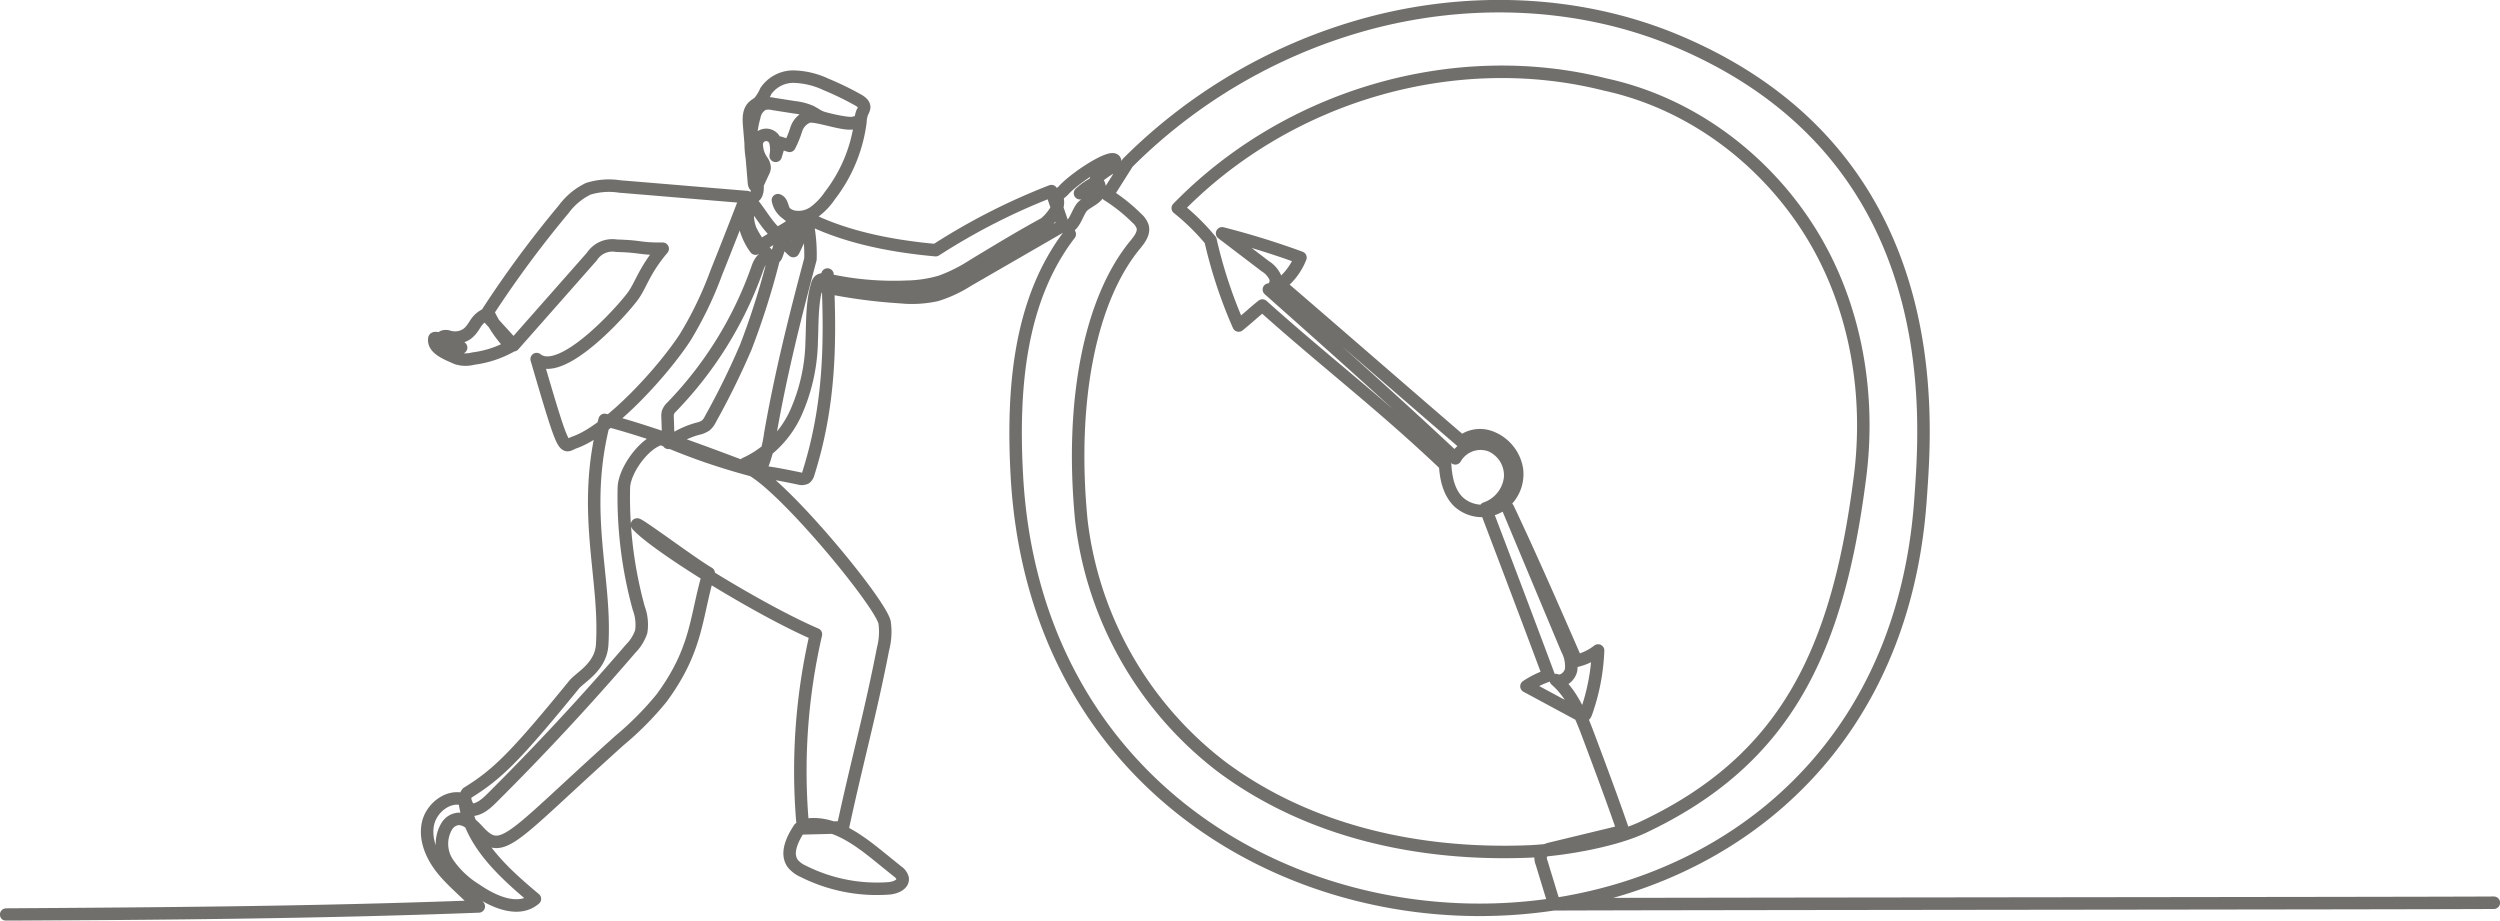 <svg xmlns="http://www.w3.org/2000/svg" xmlns:xlink="http://www.w3.org/1999/xlink" width="400.36" height="147.451" viewBox="0 0 400.36 147.451">
  <defs>
    <clipPath id="clip-path">
      <rect id="長方形_8485" data-name="長方形 8485" width="400.36" height="147.451" fill="none" stroke="#332f2b" stroke-width="1"/>
    </clipPath>
  </defs>
  <g id="グループ_23930" data-name="グループ 23930" opacity="0.695" style="mix-blend-mode: multiply;isolation: isolate">
    <g id="グループ_18189" data-name="グループ 18189" transform="translate(0 0)" clip-path="url(#clip-path)">
      <path id="パス_26968" data-name="パス 26968" d="M1,146.473c24.921-.16,49.843-.321,75.683-1.3-1.771-2.022-3.938-3.675-5.66-5.741s-3-4.749-2.5-7.392,3.357-4.88,5.881-3.954c.665,6.632,6.157,11.6,11.268,15.877-2.621,2.27-6.657.474-9.5-1.512a14.647,14.647,0,0,1-4.489-4.293,5.518,5.518,0,0,1-.074-5.911,2.441,2.441,0,0,1,1.768-1.093c1.313-.057,2.4,1.039,3.287,2,3.838,4.148,5.147,1.081,22.591-14.587a49.666,49.666,0,0,0,6.683-6.739c5.829-7.887,5.466-13.038,7.566-20.037-2.5-1.39-13.25-9.485-11.227-7.461,3.7,3.7,19.649,13.511,28.4,17.254a97.427,97.427,0,0,0-2.106,30.621c4.363-1,8.539,1.993,12.02,4.807l3.132,2.532a1.978,1.978,0,0,1,.834,1.093c.175,1.028-1.182,1.564-2.222,1.64a26.263,26.263,0,0,1-13.678-2.723,4.587,4.587,0,0,1-1.641-1.194c-1.254-1.633-.129-3.959,1-5.68l6.978-.175c2.245-10.459,4.389-18.076,6.431-28.575a10.822,10.822,0,0,0,.253-4.223c-.632-3.057-15.22-20.807-21.085-24.342-6.925-2.621-16.575-6.285-23.749-8.113-3.88,14.657.286,25.117-.4,36.033-.224,3.538-3.539,5.2-4.483,6.357-9.426,11.544-12.233,14.324-17.119,17.349-.722.95-.172,1.579.3,2.676,1.4.227,2.636-.846,3.639-1.843q11.585-11.53,22.241-23.947a7.022,7.022,0,0,0,1.678-2.708,7.49,7.49,0,0,0-.4-3.772,67.081,67.081,0,0,1-2.382-19.264c.062-2.787,3.3-7.263,6-7.864a101.768,101.768,0,0,0,14.211,4.95,1.912,1.912,0,0,0,1.264.042,1.78,1.78,0,0,0,.8-1.022,22.655,22.655,0,0,0,1.184-4.811c1.613-9.257,3.875-18.4,6.423-27.919a26.349,26.349,0,0,0-.368-5.211,1.436,1.436,0,0,0-.395-.9c-.46-.379-1.141-.081-1.668.2a18.326,18.326,0,0,1-2.336,1.527,1.311,1.311,0,0,1-.732.09,1.349,1.349,0,0,1-.608-.444c-1.379-1.485-2.385-3.479-4.065-5.2-6.666-.54-13.689-1.152-20.354-1.692a11.232,11.232,0,0,0-5.054.363,10.689,10.689,0,0,0-3.932,3.276A172.761,172.761,0,0,0,78.138,49.954a18.594,18.594,0,0,0,3.737,5.477A16.7,16.7,0,0,1,75.8,57.437a4.743,4.743,0,0,1-2.648-.054c-1.322-.613-3.843-1.459-3.582-3.147.061-.4,2.956.719,4.288,1.441a2.943,2.943,0,0,1-2.94-1,.65.65,0,0,1-.182-.442c.038-.409.623-.438,1.023-.345a3.417,3.417,0,0,0,3.081-.431c1.338-1.061,1.162-2.174,2.95-3.076L82.263,55.3,94.8,41.091a3.913,3.913,0,0,1,3.948-1.728c4.138.111,3.551.507,7.39.48-2.978,3.532-3.434,5.712-4.737,7.529-1.618,2.253-11.479,13.318-15.448,10.144,4.668,15.987,4.248,13.977,6.084,13.337,5.584-1.949,14.177-11.376,17.752-16.9A58.8,58.8,0,0,0,114.713,43.7q2.232-5.575,4.392-11.179a10.16,10.16,0,0,0,1.9,7.306l3.54-2.16c.813.684,1.7,1.869,2.511,2.552.538-.978,1.22-2.817,1.7-3.422.088-.765-.624-1.374-1.313-1.718a3.871,3.871,0,0,1-1.856-1.3c-.329-.6-.343-1.5-1-1.712a3.367,3.367,0,0,0,2.4,2.618,4.324,4.324,0,0,0,3.442-.74,10.488,10.488,0,0,0,2.487-2.617,24.334,24.334,0,0,0,4.887-11.78,4.762,4.762,0,0,1,.3-1.545,2.359,2.359,0,0,0,.3-.755c.045-.562-.51-.967-1-1.242a48.316,48.316,0,0,0-5.114-2.479,12.958,12.958,0,0,0-5.119-1.241,5.341,5.341,0,0,0-4.52,2.319,7.261,7.261,0,0,1-1.07,1.752c-.289.266-.655.439-.939.71-.776.741-.743,1.968-.654,3.037q.383,4.585.765,9.172c.023.272.135.628.408.612l1.1-2.365a1.892,1.892,0,0,0,.2-.6,1.944,1.944,0,0,0-.387-1.128,4.682,4.682,0,0,1-.865-2.442,1.522,1.522,0,1,1,3.012-.443,5.01,5.01,0,0,1,.008,2.059l.641-2.119,1.582.52a17.609,17.609,0,0,0,1.086-2.659,3.207,3.207,0,0,1,1.914-2.013c1.332-.359,6.341,1.677,7.491.913-.5.464-4.725-.56-5.359-.8s-1.18-.673-1.794-.965a9.15,9.15,0,0,0-2.543-.653l-3.431-.538a3.071,3.071,0,0,0-1.594.034,2.817,2.817,0,0,0-1.4,1.988,15.124,15.124,0,0,0-.279,7.27c.326,1.563,1.265,4.19.494,5.321-1.46,1.38-1.574,3.752-.809,5.61a15.1,15.1,0,0,0,3.657,4.738A122.569,122.569,0,0,1,119.45,55.6,122.827,122.827,0,0,1,113.8,67.1a3.2,3.2,0,0,1-.745,1.031,3.589,3.589,0,0,1-1.318.542,14.8,14.8,0,0,0-4.68,2.258l-.139-4.1a2.349,2.349,0,0,1,.058-.768,2.415,2.415,0,0,1,.625-.9,60.87,60.87,0,0,0,13.7-22.175c.294-.875.869-1.954,1.777-1.794.331.059.679.289.974.129a.82.82,0,0,0,.317-.437,14.486,14.486,0,0,0,.678-2.288l3.883-3.259a.718.718,0,0,1,.987-.11c5.055,2.418,11.548,4.087,19.936,4.846a102.552,102.552,0,0,1,18.539-9.457l1.871,5.5-15.293,8.834a20.691,20.691,0,0,1-4.955,2.307,18.3,18.3,0,0,1-5.786.339,85.413,85.413,0,0,1-12.775-1.768c.119-1.143.954-.711,1.073-1.854.539,11.206.328,21.116-3.048,31.815a1.369,1.369,0,0,1-.457.774,1.4,1.4,0,0,1-1.051.062c-1.962-.4-3.924-.808-5.714-1.022l-2.914-1.337a16.368,16.368,0,0,0,8.135-8.186A29.47,29.47,0,0,0,130,54.631c.133-3.027,0-6.12.875-9.02a1.373,1.373,0,0,1,.386-.7,1.49,1.49,0,0,1,1.26-.095,49.082,49.082,0,0,0,12.75,1.111,20.317,20.317,0,0,0,5.436-.839,25.573,25.573,0,0,0,5.165-2.6c3.8-2.293,7.588-4.6,11.445-6.7a8.006,8.006,0,0,0,1.722-1.984,2.718,2.718,0,0,0,.143-2.529,3.148,3.148,0,0,0,1.293-.941c2.222-2.264,7.634-5.649,8.087-4.625.214.482-.3,1-.76,1.259s-2.138,1.329-2.335,1.907c-.32.943-1.158,1.429-2.5,2.081a10.749,10.749,0,0,1,2.372-1.658.6.6,0,0,1,.379-.034.526.526,0,0,1,.272.253,1.786,1.786,0,0,1-.511,2.031c-.526.535-1.712,1.048-2.192,1.624-.731.878-1.189,2.909-2.288,3.218a3.678,3.678,0,0,0,.327,1.12c-8.187,10.656-9.2,25.107-8.48,38.525,4.843,90.211,138.467,94.216,144.727,3.9.864-12.458,4.721-54.909-38.9-73.313C252.62-.15,234.211-.626,217.495,4.24A86.44,86.44,0,0,0,180.6,26.083l-3.24,5.131a26.952,26.952,0,0,1,4.734,3.775,3.108,3.108,0,0,1,.9,1.3c.288,1.046-.482,2.058-1.173,2.895-7.164,8.671-10.5,24.851-8.646,44.085a58.165,58.165,0,0,0,22.514,39.569c13.982,10.392,31.582,14.2,48.99,13.538,5.274-.2,13.667-1.626,18.442-3.876,22.721-10.71,31.158-27.935,34.735-55.928,1.752-13.372-.633-27.428-7.647-38.947S271.394,16.646,257.053,13.54c-23.932-6.037-50.734,1.641-68.43,19.8a36.076,36.076,0,0,1,5.245,5.147,74.981,74.981,0,0,0,4.507,13.654c1.122-.875,2.674-2.322,3.8-3.2,10.091,9.045,19.037,15.8,29.266,25.529.125,2.156.611,4.445,2.174,5.935a5.59,5.59,0,0,0,6.494.7,6.063,6.063,0,0,0,2.822-5.97A6.627,6.627,0,0,0,238.674,70a4.744,4.744,0,0,0-4.581.721c-9.741-8.376-19.338-16.752-29.079-25.127a10.223,10.223,0,0,0,3.254-4.331,128.834,128.834,0,0,0-12.546-3.885l6.935,5.28a4.091,4.091,0,0,1,1.606,1.847c.248.792-.22,1.852-1.049,1.875,9.8,8.707,19.6,17.413,29.858,27.033a4.65,4.65,0,0,1,5.635-2.059,5.194,5.194,0,0,1,3.135,5.25,5.889,5.889,0,0,1-3.929,4.819c3.3,8.685,6.6,17.371,10.1,26.754a14.786,14.786,0,0,0-3.548,1.739l8.567,4.618a.79.79,0,0,0,.575.138c.232-.067.346-.324.427-.553a33.333,33.333,0,0,0,1.9-9.937,8.906,8.906,0,0,1-3.48,1.661c-3.589-8.234-7.179-16.467-10.946-24.43l9.45,22.57a5.8,5.8,0,0,1,.664,3.275c-.219,1.109-1.411,2.1-2.454,1.659,2.724,2.356,4.087,5.875,5.35,9.246,1.86,4.962,3.72,9.925,5.446,14.935l-11.539,2.79c-.671.161-1.446.417-1.654,1.074a2.033,2.033,0,0,0,.114,1.189q1.019,3.342,2.037,6.683c11.021-.085,139.442-.17,150.463-.256" transform="translate(-0.011 -0.011)" fill="none" stroke="#332f2b" stroke-linecap="round" stroke-linejoin="round" stroke-width="2"/>
    </g>
  </g>
</svg>
